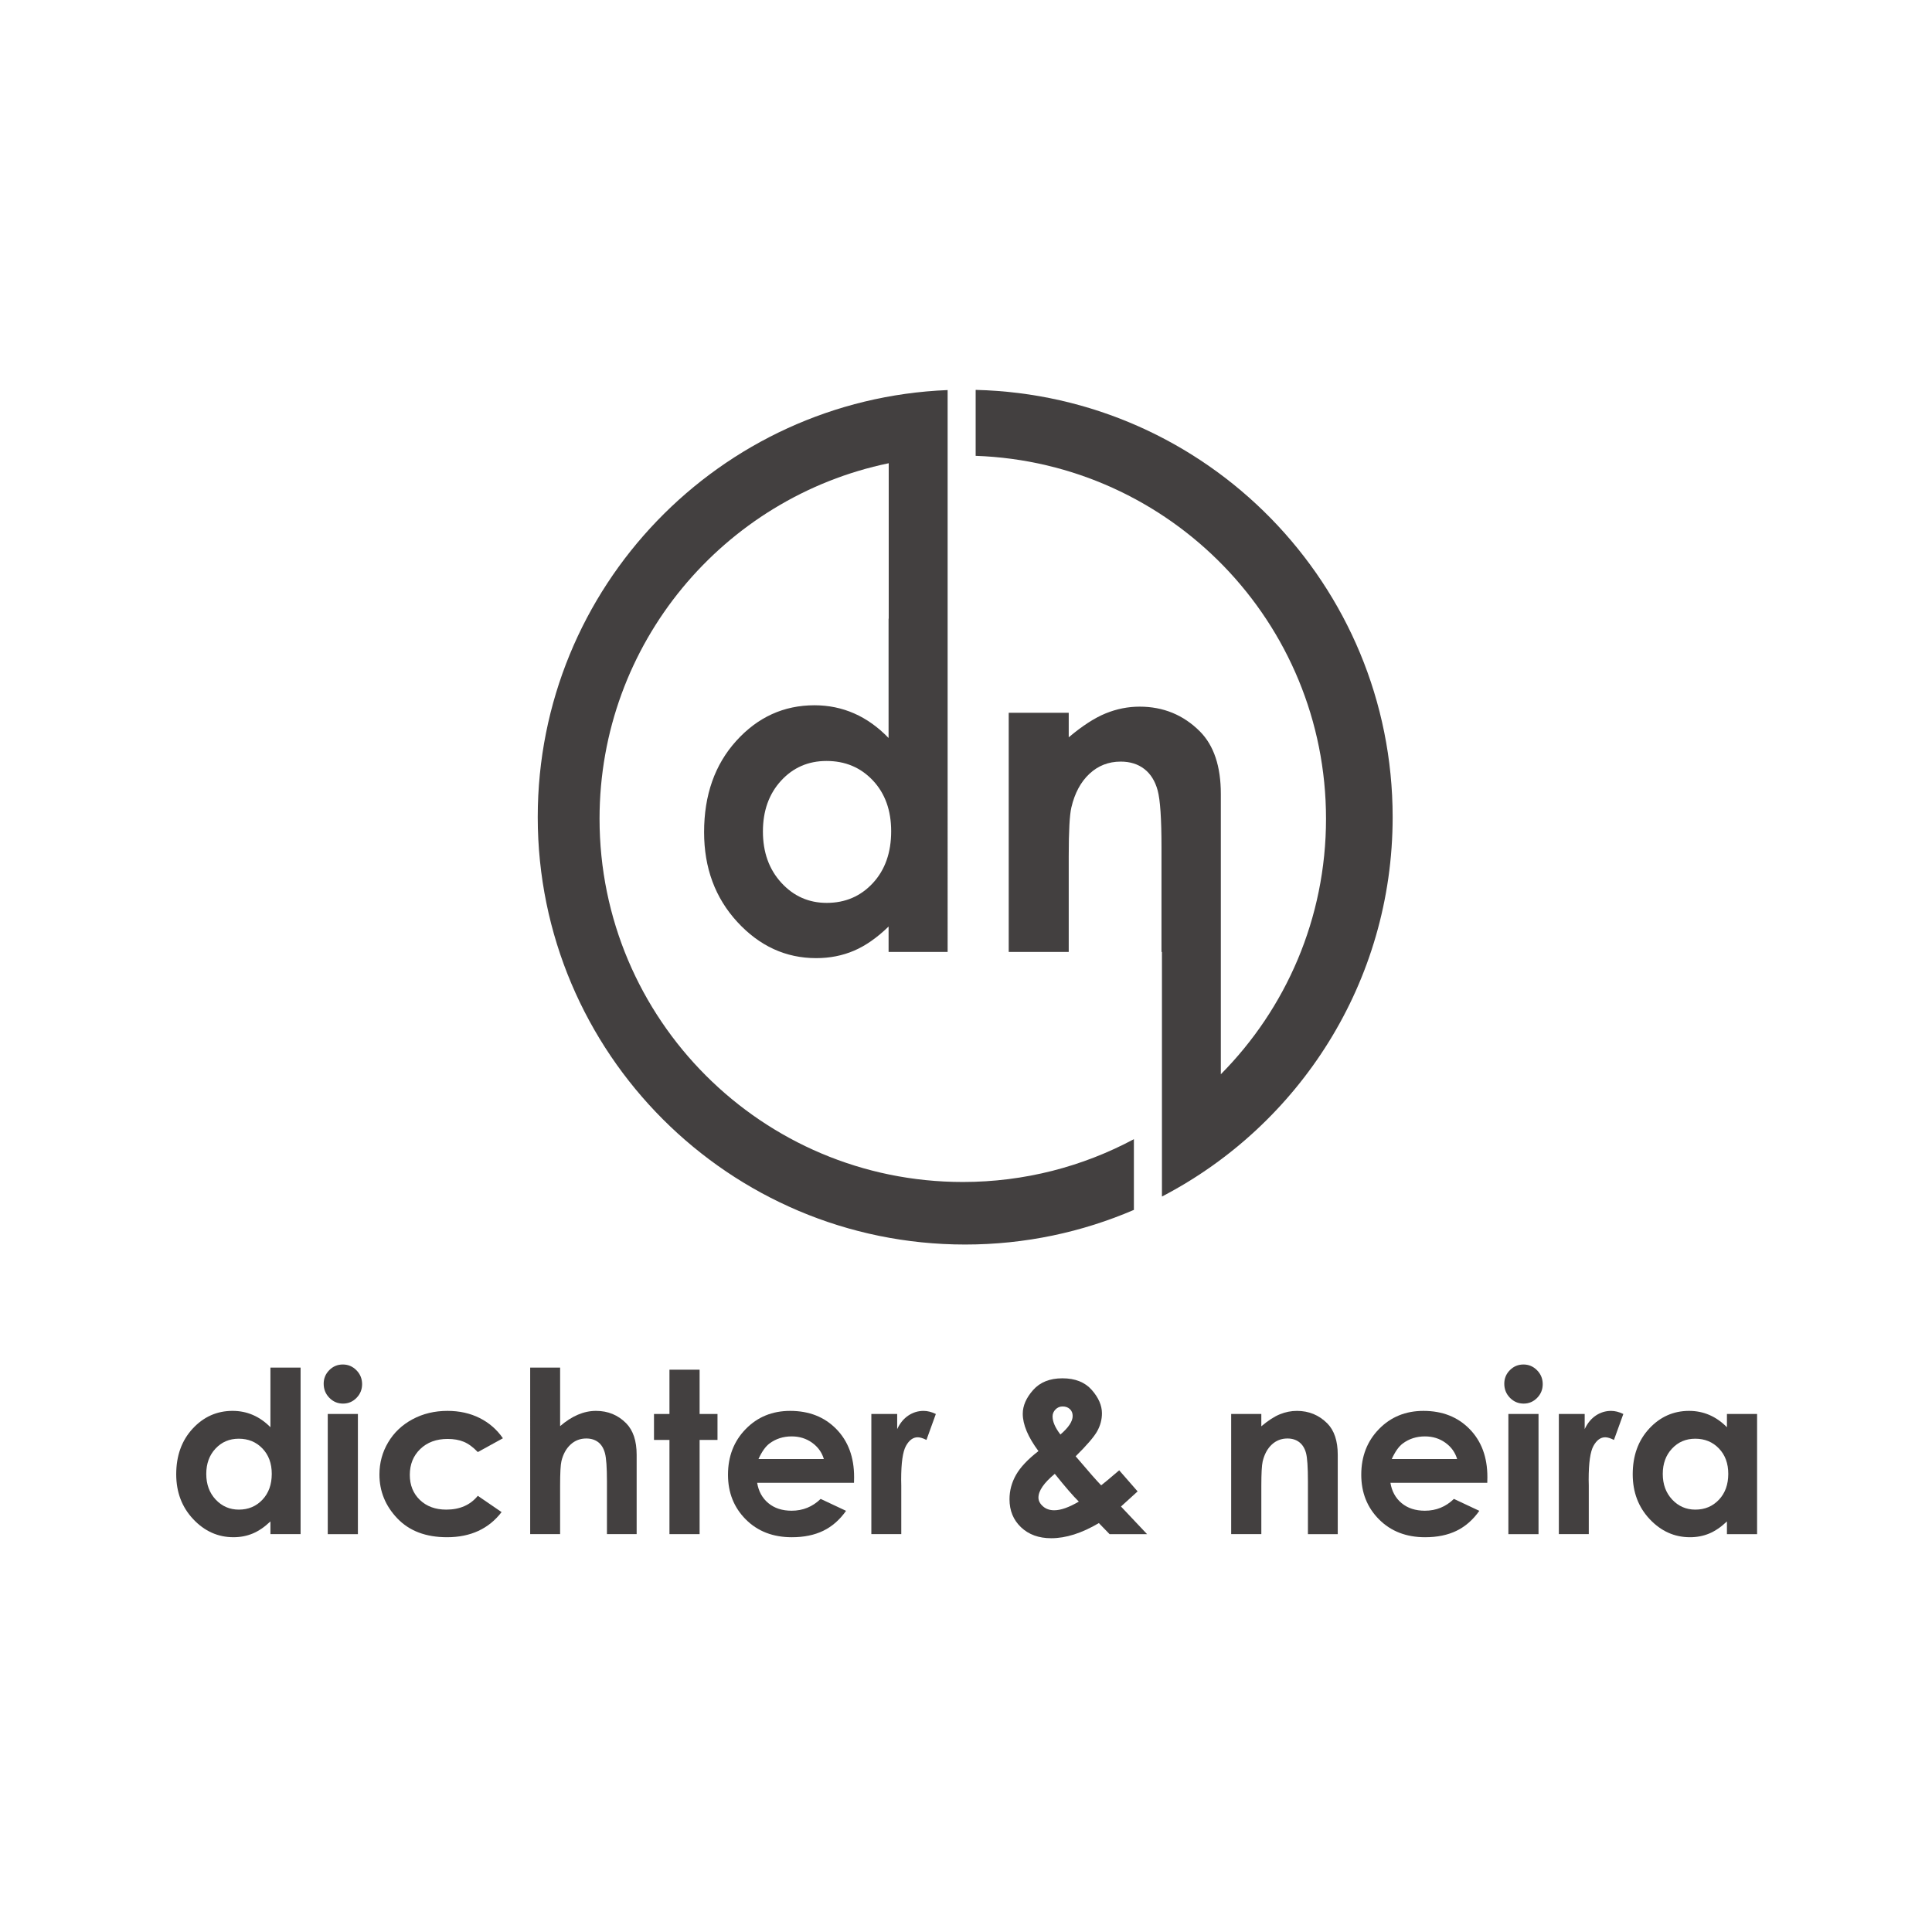 <?xml version="1.0" encoding="utf-8"?>
<!-- Generator: Adobe Illustrator 16.0.0, SVG Export Plug-In . SVG Version: 6.00 Build 0)  -->
<!DOCTYPE svg PUBLIC "-//W3C//DTD SVG 1.1//EN" "http://www.w3.org/Graphics/SVG/1.1/DTD/svg11.dtd">
<svg version="1.1" id="Capa_1" xmlns="http://www.w3.org/2000/svg" xmlns:xlink="http://www.w3.org/1999/xlink" x="0px" y="0px"
	 width="300px" height="300px" viewBox="0 0 300 300" enable-background="new 0 0 300 300" xml:space="preserve">
<g>
	<path fill="#434040" d="M41.993,212.358h4.682v25.861h-4.682v-1.973c-0.914,0.869-1.831,1.495-2.75,1.878
		c-0.919,0.384-1.916,0.575-2.989,0.575c-2.41,0-4.494-0.935-6.252-2.805c-1.759-1.869-2.638-4.192-2.638-6.971
		c0-2.881,0.851-5.242,2.552-7.083c1.702-1.84,3.768-2.761,6.201-2.761c1.119,0,2.169,0.212,3.151,0.635
		c0.982,0.423,1.89,1.058,2.724,1.903V212.358z M37.071,223.402c-1.447,0-2.649,0.512-3.606,1.535s-1.436,2.335-1.436,3.936
		c0,1.612,0.487,2.938,1.461,3.979c0.975,1.041,2.173,1.561,3.598,1.561c1.47,0,2.689-0.511,3.658-1.534
		c0.968-1.023,1.453-2.364,1.453-4.021c0-1.624-0.484-2.938-1.453-3.944C39.777,223.906,38.552,223.402,37.071,223.402z"/>
	<path fill="#434040" d="M53.234,211.878c0.821,0,1.525,0.298,2.112,0.893c0.587,0.594,0.881,1.314,0.881,2.16
		c0,0.835-0.291,1.547-0.872,2.136s-1.277,0.883-2.086,0.883c-0.833,0-1.542-0.3-2.129-0.9s-0.88-1.329-0.88-2.187
		c0-0.823,0.291-1.526,0.872-2.109C51.712,212.17,52.413,211.878,53.234,211.878z M50.893,219.562h4.682v18.658h-4.682V219.562z"/>
	<path fill="#434040" d="M78.092,223.334l-3.897,2.144c-0.733-0.766-1.457-1.297-2.172-1.595c-0.715-0.297-1.554-0.446-2.515-0.446
		c-1.751,0-3.168,0.522-4.25,1.567c-1.082,1.044-1.623,2.383-1.623,4.015c0,1.587,0.521,2.883,1.562,3.888
		c1.042,1.004,2.409,1.506,4.104,1.506c2.095,0,3.726-0.714,4.894-2.144l3.691,2.528c-2.001,2.603-4.825,3.903-8.472,3.903
		c-3.281,0-5.851-0.972-7.708-2.916c-1.858-1.943-2.787-4.219-2.787-6.825c0-1.807,0.452-3.47,1.355-4.99
		c0.903-1.521,2.164-2.716,3.781-3.584c1.618-0.869,3.427-1.304,5.428-1.304c1.853,0,3.516,0.369,4.991,1.106
		C75.948,220.925,77.154,221.974,78.092,223.334z"/>
	<path fill="#434040" d="M82.328,212.358h4.647v9.089c0.915-0.788,1.835-1.38,2.761-1.774c0.926-0.395,1.863-0.592,2.812-0.592
		c1.852,0,3.413,0.641,4.682,1.921c1.086,1.109,1.629,2.738,1.629,4.888v12.33h-4.613v-8.181c0-2.16-0.103-3.624-0.309-4.39
		c-0.206-0.766-0.557-1.338-1.055-1.715c-0.497-0.378-1.112-0.566-1.843-0.566c-0.949,0-1.764,0.314-2.444,0.943
		s-1.152,1.486-1.415,2.572c-0.137,0.561-0.206,1.841-0.206,3.842v7.494h-4.647V212.358z"/>
	<path fill="#434040" d="M103.953,212.685h4.682v6.877h2.778v4.03h-2.778v14.628h-4.682v-14.628h-2.401v-4.03h2.401V212.685z"/>
	<path fill="#434040" d="M132.61,230.245h-15.04c0.217,1.326,0.797,2.381,1.741,3.164c0.943,0.783,2.146,1.175,3.61,1.175
		c1.749,0,3.252-0.611,4.51-1.835l3.944,1.853c-0.983,1.395-2.161,2.427-3.533,3.095c-1.372,0.669-3.001,1.004-4.888,1.004
		c-2.927,0-5.311-0.924-7.151-2.77c-1.841-1.847-2.761-4.159-2.761-6.938c0-2.847,0.917-5.21,2.752-7.091s4.135-2.821,6.902-2.821
		c2.938,0,5.328,0.94,7.168,2.821s2.761,4.364,2.761,7.451L132.61,230.245z M127.928,226.559c-0.309-1.041-0.919-1.887-1.83-2.538
		c-0.91-0.652-1.967-0.978-3.169-0.978c-1.305,0-2.451,0.365-3.436,1.097c-0.618,0.458-1.191,1.264-1.718,2.419H127.928z"/>
	<path fill="#434040" d="M135.302,219.562h4.013v2.35c0.434-0.927,1.012-1.63,1.732-2.109c0.72-0.48,1.509-0.721,2.367-0.721
		c0.605,0,1.24,0.16,1.903,0.48l-1.458,4.03c-0.549-0.274-1-0.412-1.355-0.412c-0.72,0-1.329,0.446-1.826,1.338
		c-0.498,0.892-0.746,2.641-0.746,5.247l0.017,0.909v7.546h-4.647V219.562z"/>
	<path fill="#434040" d="M173.788,228.308l2.86,3.275l-1.3,1.182l-1.283,1.165l4.05,4.29h-5.821l-1.664-1.715
		c-2.652,1.566-5.116,2.35-7.392,2.35c-1.933,0-3.496-0.566-4.69-1.698c-1.195-1.132-1.793-2.583-1.793-4.355
		c0-1.338,0.339-2.601,1.016-3.79c0.678-1.189,1.837-2.418,3.478-3.688c-1.623-2.184-2.435-4.115-2.435-5.796
		c0-1.246,0.537-2.476,1.611-3.688c1.075-1.212,2.59-1.817,4.545-1.817c1.978,0,3.495,0.6,4.554,1.8
		c1.057,1.201,1.586,2.413,1.586,3.636c0,0.961-0.243,1.881-0.729,2.762c-0.486,0.88-1.604,2.184-3.354,3.91
		c2.048,2.412,3.369,3.915,3.964,4.51C171.357,230.365,172.289,229.588,173.788,228.308z M167.519,233.168
		c-0.883-0.867-2.127-2.305-3.732-4.312c-1.691,1.406-2.538,2.635-2.538,3.687c0,0.492,0.231,0.943,0.694,1.355
		c0.462,0.411,1.048,0.617,1.756,0.617C164.715,234.516,165.988,234.066,167.519,233.168z M164.661,222.751
		c1.269-1.086,1.903-2.046,1.903-2.881c0-0.435-0.143-0.789-0.429-1.063s-0.663-0.411-1.132-0.411c-0.435,0-0.803,0.154-1.105,0.463
		c-0.304,0.309-0.455,0.669-0.455,1.08C163.443,220.762,163.85,221.699,164.661,222.751z"/>
	<path fill="#434040" d="M191.174,219.562h4.683v1.912c1.062-0.896,2.022-1.518,2.885-1.867c0.862-0.351,1.744-0.525,2.646-0.525
		c1.85,0,3.42,0.646,4.71,1.938c1.084,1.098,1.627,2.722,1.627,4.871v12.33h-4.631v-8.171c0-2.227-0.1-3.705-0.3-4.437
		c-0.199-0.73-0.547-1.287-1.043-1.67s-1.109-0.574-1.839-0.574c-0.947,0-1.76,0.317-2.438,0.951s-1.149,1.511-1.411,2.629
		c-0.137,0.583-0.205,1.845-0.205,3.786v7.485h-4.683V219.562z"/>
	<path fill="#434040" d="M230.944,230.245h-15.04c0.217,1.326,0.797,2.381,1.74,3.164s2.146,1.175,3.61,1.175
		c1.749,0,3.252-0.611,4.51-1.835l3.944,1.853c-0.983,1.395-2.16,2.427-3.532,3.095c-1.372,0.669-3.001,1.004-4.888,1.004
		c-2.927,0-5.311-0.924-7.151-2.77c-1.841-1.847-2.761-4.159-2.761-6.938c0-2.847,0.917-5.21,2.752-7.091s4.136-2.821,6.903-2.821
		c2.938,0,5.327,0.94,7.168,2.821s2.761,4.364,2.761,7.451L230.944,230.245z M226.263,226.559c-0.31-1.041-0.919-1.887-1.83-2.538
		c-0.91-0.652-1.967-0.978-3.169-0.978c-1.306,0-2.451,0.365-3.436,1.097c-0.619,0.458-1.191,1.264-1.718,2.419H226.263z"/>
	<path fill="#434040" d="M236.561,211.878c0.82,0,1.524,0.298,2.111,0.893c0.587,0.594,0.881,1.314,0.881,2.16
		c0,0.835-0.291,1.547-0.872,2.136c-0.582,0.589-1.277,0.883-2.086,0.883c-0.832,0-1.542-0.3-2.13-0.9
		c-0.587-0.601-0.88-1.329-0.88-2.187c0-0.823,0.29-1.526,0.872-2.109C235.038,212.17,235.739,211.878,236.561,211.878z
		 M234.22,219.562h4.682v18.658h-4.682V219.562z"/>
	<path fill="#434040" d="M242.057,219.562h4.013v2.35c0.435-0.927,1.012-1.63,1.731-2.109c0.721-0.48,1.51-0.721,2.367-0.721
		c0.605,0,1.24,0.16,1.903,0.48l-1.458,4.03c-0.549-0.274-1-0.412-1.354-0.412c-0.72,0-1.329,0.446-1.826,1.338
		s-0.746,2.641-0.746,5.247l0.018,0.909v7.546h-4.647V219.562z"/>
	<path fill="#434040" d="M268.158,219.562h4.682v18.658h-4.682v-1.973c-0.914,0.869-1.83,1.495-2.749,1.878
		c-0.92,0.384-1.916,0.575-2.989,0.575c-2.41,0-4.494-0.935-6.253-2.805c-1.758-1.869-2.638-4.192-2.638-6.971
		c0-2.881,0.852-5.242,2.553-7.083c1.701-1.84,3.769-2.761,6.201-2.761c1.118,0,2.169,0.212,3.151,0.635
		c0.981,0.423,1.89,1.058,2.724,1.903V219.562z M263.236,223.402c-1.447,0-2.649,0.512-3.606,1.535s-1.436,2.335-1.436,3.936
		c0,1.612,0.486,2.938,1.461,3.979c0.975,1.041,2.174,1.561,3.598,1.561c1.471,0,2.689-0.511,3.658-1.534
		c0.968-1.023,1.453-2.364,1.453-4.021c0-1.624-0.485-2.938-1.453-3.944C265.942,223.906,264.718,223.402,263.236,223.402z"/>
</g>
<g>
	<path fill="#434040" d="M93.097,127.135c0-27.207,19.271-49.892,44.903-55.204V96.06h-0.023v18.534
		c-1.633-1.693-3.411-2.963-5.334-3.81c-1.923-0.846-3.98-1.27-6.171-1.27c-4.764,0-8.811,1.842-12.143,5.526
		s-4.998,8.409-4.998,14.175c0,5.561,1.721,10.211,5.166,13.952c3.444,3.741,7.525,5.612,12.244,5.612
		c2.102,0,4.053-0.383,5.854-1.15c1.8-0.766,3.594-2.019,5.384-3.758v3.947h9.168V99.25v-3.19V70.792v-6.456v-3.767
		C111.755,62.002,83.5,91.132,83.5,126.875c0,36.657,29.717,66.375,66.375,66.375c9.305,0,18.157-1.922,26.195-5.379v-10.979
		c-7.918,4.237-16.962,6.646-26.57,6.646C118.349,183.539,93.097,158.286,93.097,127.135z M135.535,137.127
		c-1.896,2.048-4.284,3.072-7.163,3.072c-2.79,0-5.138-1.041-7.046-3.124c-1.908-2.082-2.861-4.736-2.861-7.963
		c0-3.203,0.938-5.829,2.812-7.877c1.875-2.048,4.229-3.072,7.062-3.072c2.901,0,5.299,1.007,7.196,3.02
		c1.896,2.014,2.845,4.646,2.845,7.895C138.38,132.396,137.431,135.079,135.535,137.127z"/>
	<path fill="#434040" d="M151.5,60.541v10.241c30.224,1.056,54.403,25.873,54.403,56.353c0,15.476-6.238,29.489-16.333,39.676
		v-18.993v-6.256v-18.284c0-4.278-1.079-7.509-3.237-9.693c-2.568-2.571-5.692-3.857-9.373-3.857c-1.795,0-3.551,0.348-5.266,1.045
		c-1.716,0.696-3.63,1.935-5.742,3.716v-3.806h-9.318v37.135h9.318V132.92c0-3.863,0.136-6.375,0.408-7.534
		c0.521-2.227,1.458-3.972,2.81-5.233c1.35-1.261,2.968-1.892,4.852-1.892c1.453,0,2.673,0.381,3.66,1.143
		c0.987,0.761,1.68,1.869,2.077,3.324c0.397,1.455,0.597,4.398,0.597,8.83v16.262h0.07v26.479v3.87v7.629
		c21.279-11.057,35.824-33.284,35.824-58.921C216.25,90.761,187.404,61.407,151.5,60.541z"/>
</g>
</svg>
